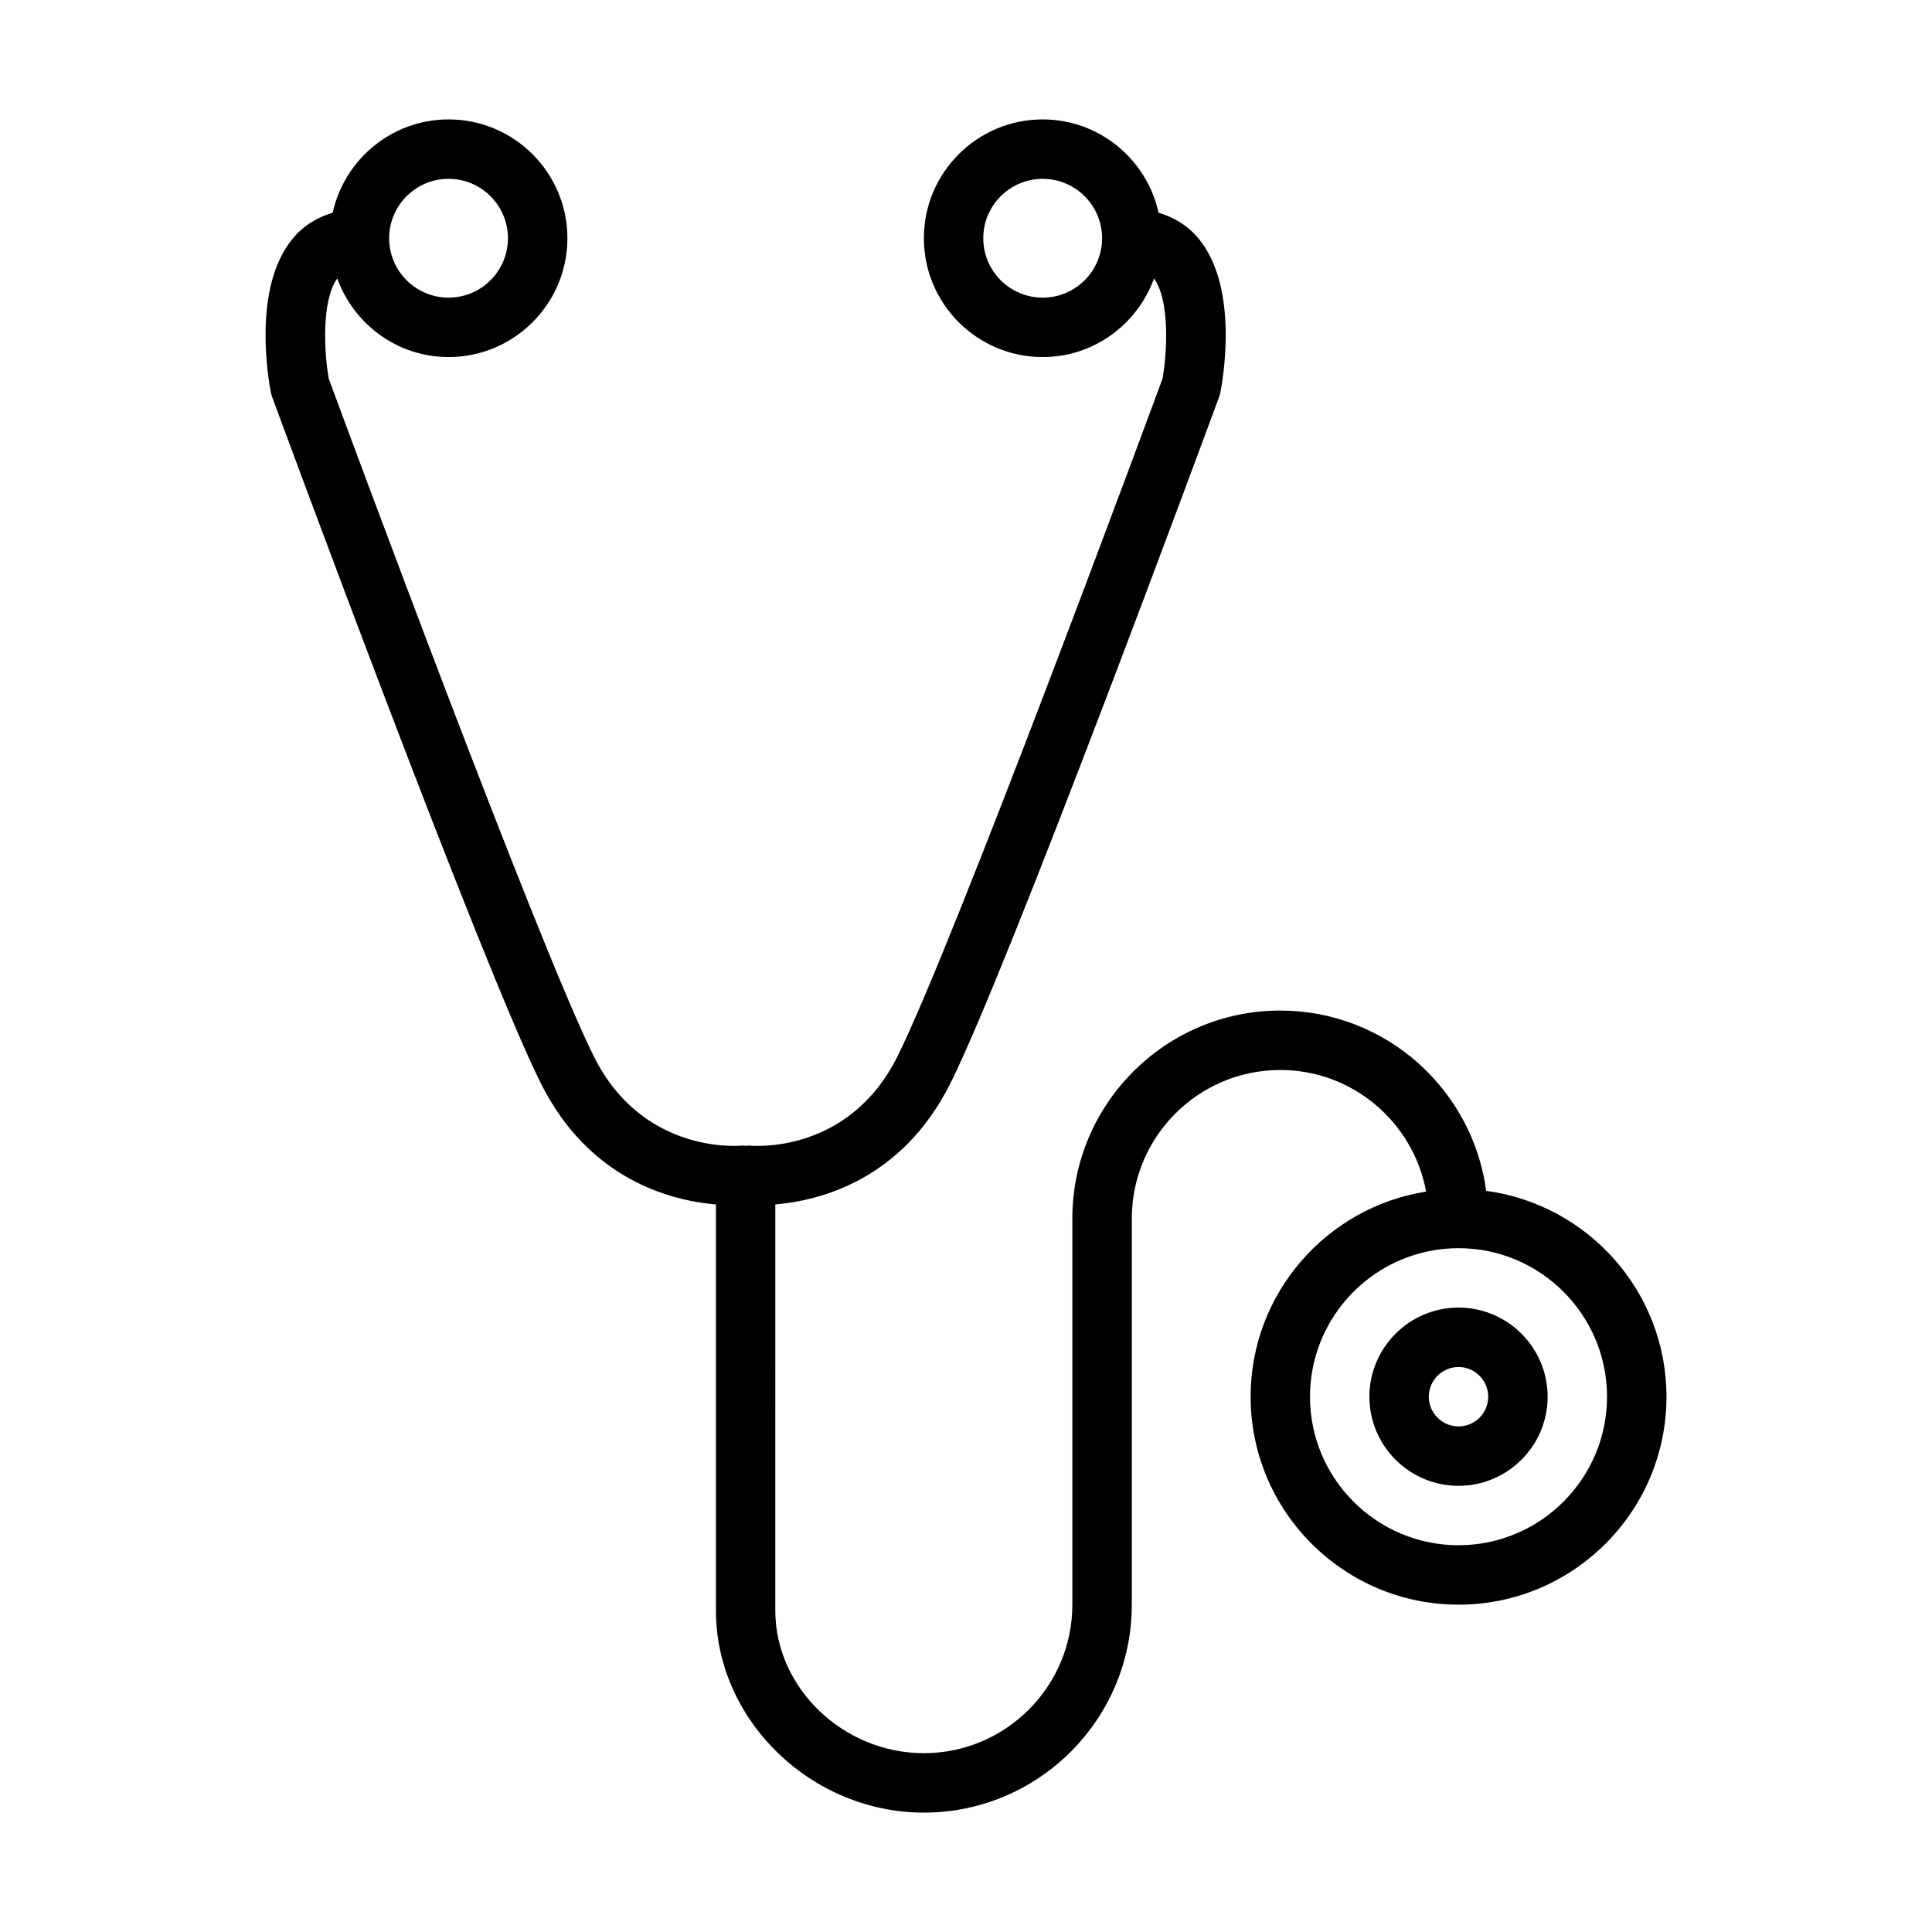 <?xml version="1.0" encoding="UTF-8"?>
<!-- Uploaded to: ICON Repo, www.iconrepo.com, Generator: ICON Repo Mixer Tools -->
<svg fill="#000000" width="800px" height="800px" version="1.1" viewBox="144 144 512 512" xmlns="http://www.w3.org/2000/svg">
 <path d="m537.85 459.58c-3.606-26.922-26.664-47.773-54.562-47.773-30.387 0-55.105 24.719-55.105 55.105v102.34c0 21.703-17.656 39.359-39.359 39.359-21.332 0-39.359-17.293-39.359-37.762l0.004-107.66c12.059-1.031 33.652-6.621 46.406-32.117 15.75-31.512 68.934-175.73 71.195-181.86 0.141-0.387 0.25-0.781 0.332-1.172 0.559-2.777 5.117-27.535-5.691-40.723-2.816-3.441-6.481-5.707-10.676-6.941-3.106-14.117-15.676-24.73-30.711-24.73-17.367 0-31.488 14.121-31.488 31.488 0 17.367 14.121 31.488 31.488 31.488 13.609 0 25.113-8.723 29.504-20.828 4.281 5.961 3.449 19.973 2.242 26.59-3.863 10.477-55.41 149.91-70.273 179.65-12.973 25.945-38.273 23.641-39.289 23.555-0.309-0.039-0.582 0.07-0.883 0.07-0.316 0-0.605-0.117-0.922-0.07-0.27 0.016-26.16 2.707-39.289-23.555-14.871-29.734-66.418-169.17-70.281-179.65-1.195-6.621-2.039-20.641 2.242-26.59 4.394 12.105 15.902 20.828 29.504 20.828 17.367 0 31.488-14.121 31.488-31.488 0-17.367-14.121-31.488-31.488-31.488-15.035 0-27.605 10.613-30.715 24.734-4.195 1.234-7.856 3.504-10.676 6.941-10.809 13.188-6.242 37.941-5.691 40.723 0.078 0.402 0.188 0.797 0.332 1.172 2.258 6.125 55.434 150.34 71.195 181.86 12.754 25.496 34.336 31.086 46.406 32.117v107.66c0 29 25.238 53.508 55.105 53.508 30.387 0 55.105-24.719 55.105-55.105v-102.34c0-21.703 17.656-39.359 39.359-39.359 19.254 0 35.266 13.934 38.637 32.227-26.309 4.148-46.508 26.906-46.508 54.363 0 30.387 24.719 55.105 55.105 55.105 30.387 0 55.105-24.719 55.105-55.105-0.012-27.891-20.863-50.957-47.789-54.562zm-117.53-236.7c-8.684 0-15.742-7.062-15.742-15.742 0-8.684 7.062-15.742 15.742-15.742 8.684 0 15.742 7.062 15.742 15.742 0 8.68-7.059 15.742-15.742 15.742zm-157.45-31.488c8.684 0 15.742 7.062 15.742 15.742 0 8.684-7.062 15.742-15.742 15.742-8.684 0-15.742-7.062-15.742-15.742 0-8.684 7.059-15.742 15.742-15.742zm267.65 362.11c-21.703 0-39.359-17.656-39.359-39.359s17.656-39.359 39.359-39.359c21.703 0 39.359 17.656 39.359 39.359s-17.656 39.359-39.359 39.359zm0-62.977c-13.02 0-23.617 10.598-23.617 23.617s10.598 23.617 23.617 23.617c13.02 0 23.617-10.598 23.617-23.617 0-13.023-10.598-23.617-23.617-23.617zm0 31.488c-4.336 0-7.871-3.535-7.871-7.871 0-4.336 3.535-7.871 7.871-7.871 4.336 0 7.871 3.535 7.871 7.871 0.004 4.336-3.531 7.871-7.871 7.871z"/>
</svg>